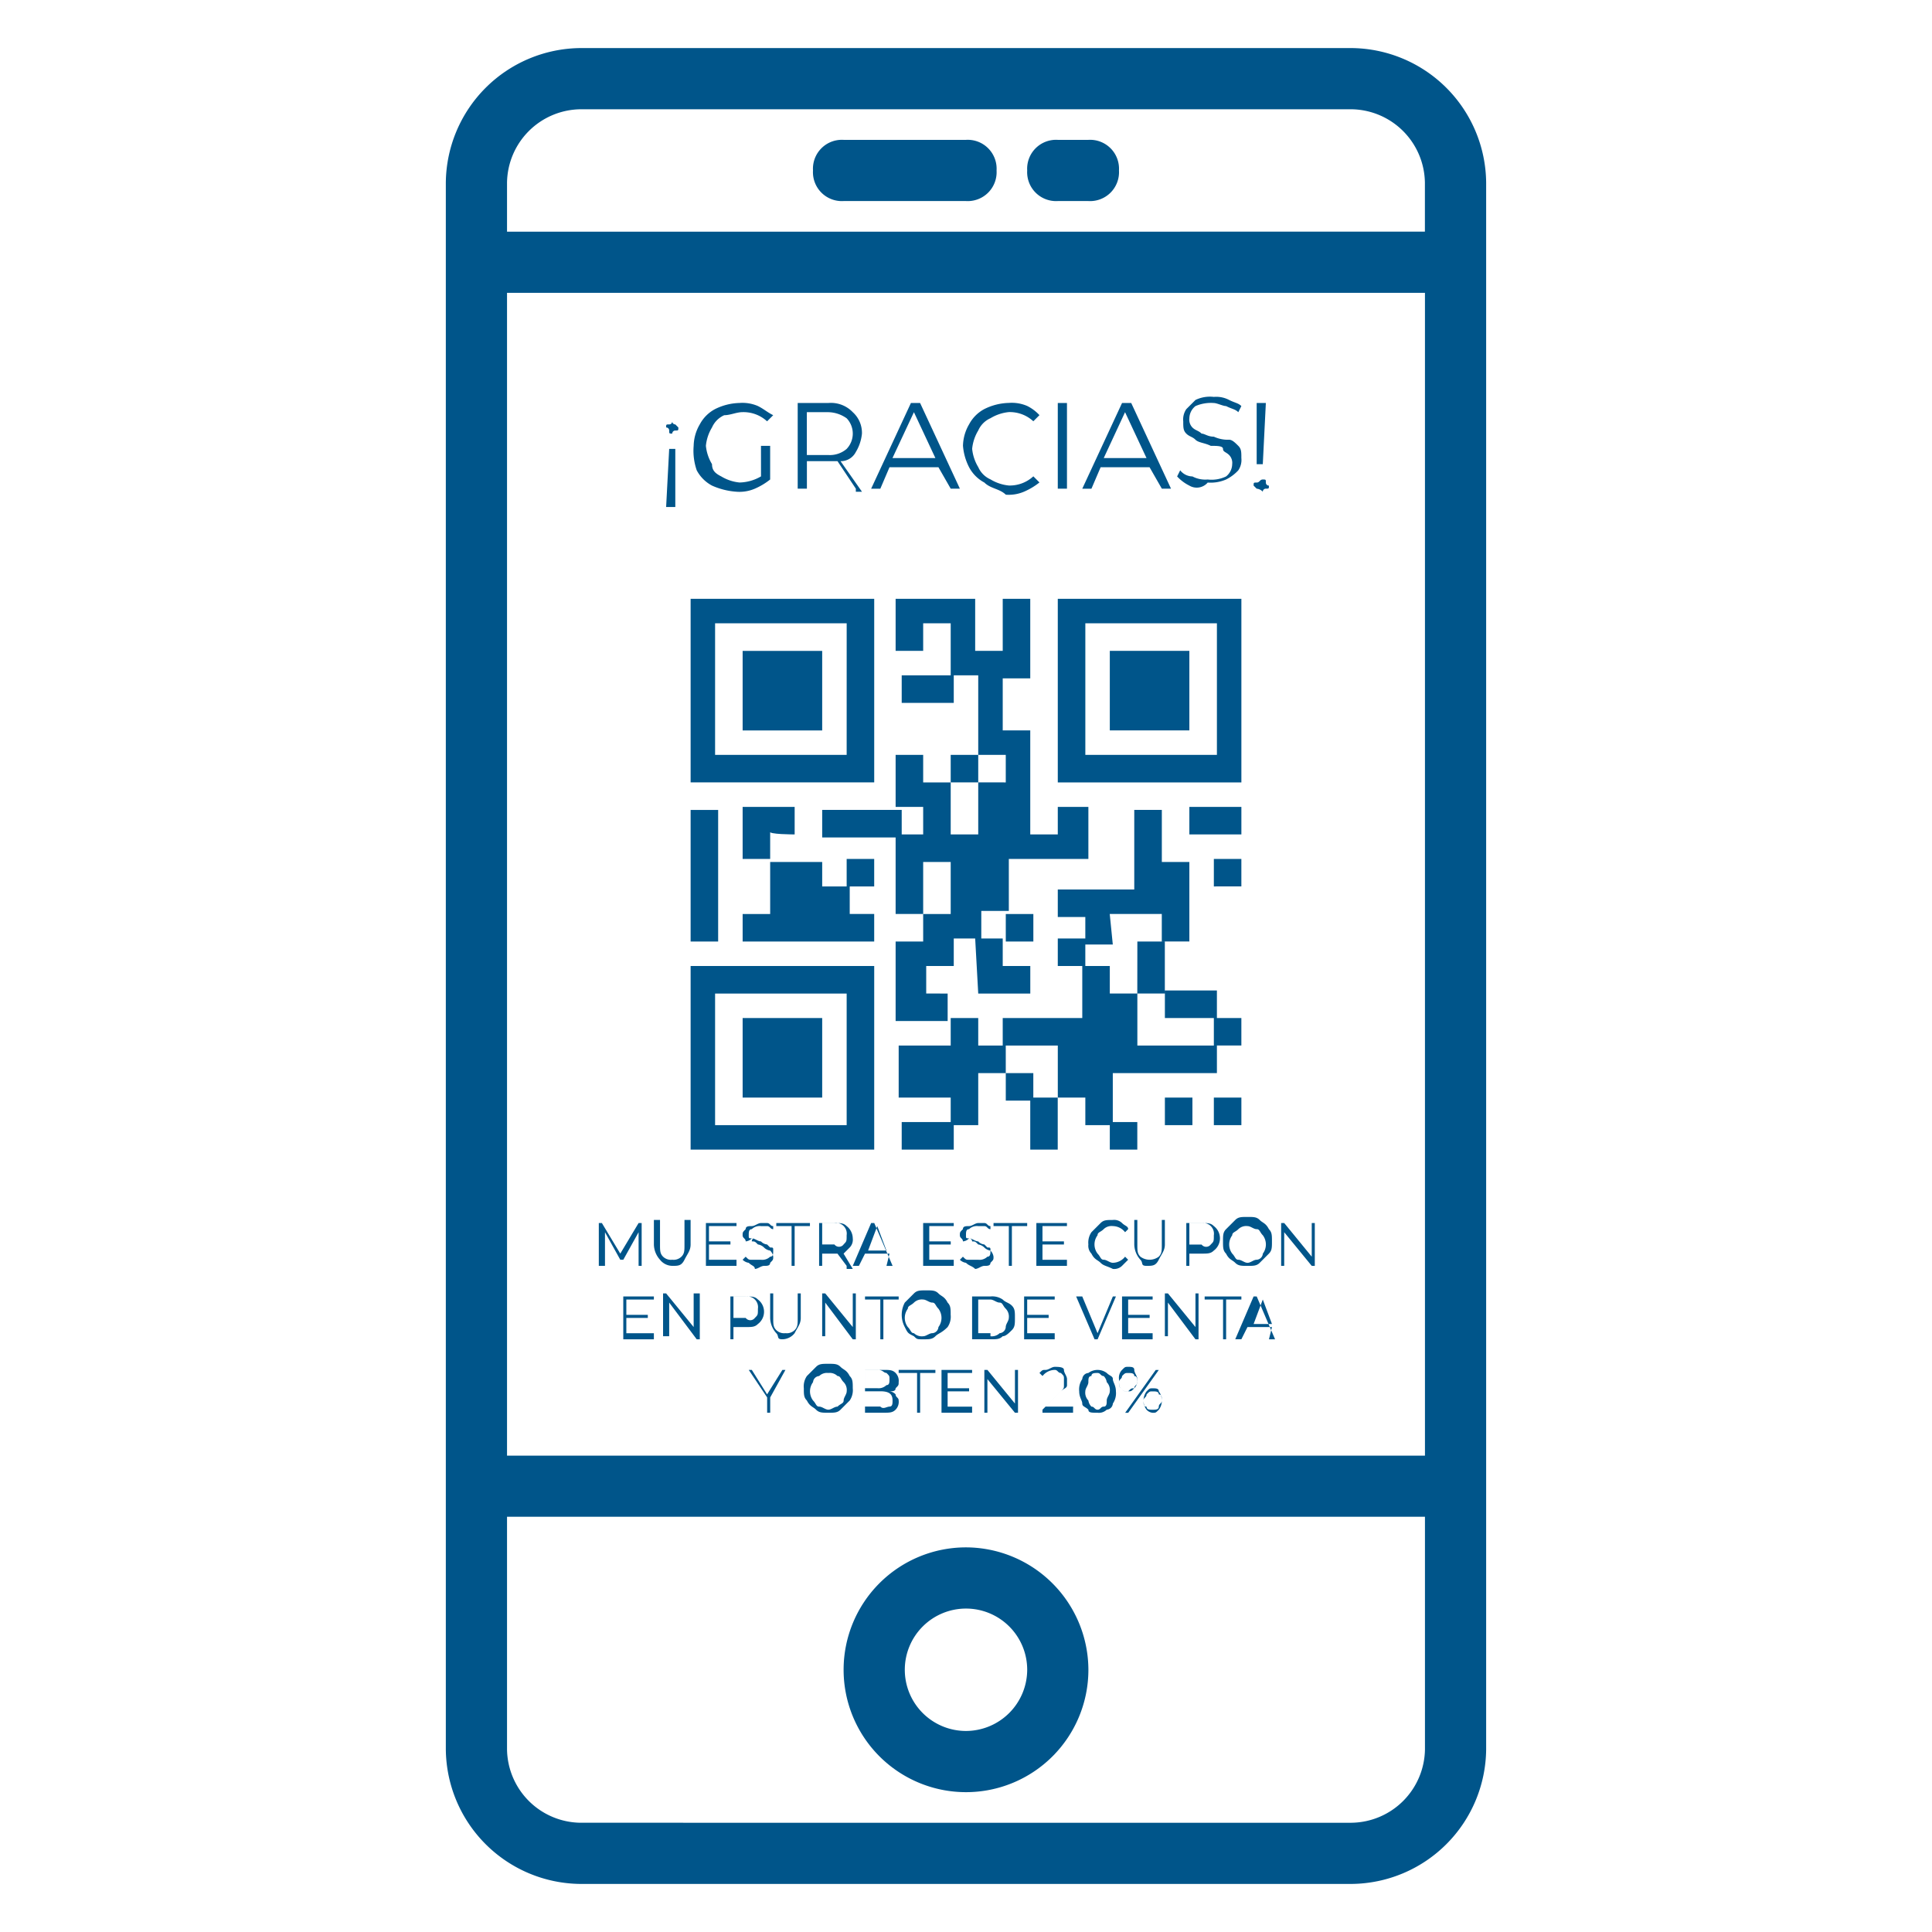 <?xml version="1.0" encoding="UTF-8" standalone="no"?>
<svg
   xmlns:dc="http://purl.org/dc/elements/1.1/"
   xmlns:cc="http://creativecommons.org/ns#"
   xmlns:rdf="http://www.w3.org/1999/02/22-rdf-syntax-ns#"
   xmlns:svg="http://www.w3.org/2000/svg"
   xmlns="http://www.w3.org/2000/svg"
   xmlns:sodipodi="http://sodipodi.sourceforge.net/DTD/sodipodi-0.dtd"
   xmlns:inkscape="http://www.inkscape.org/namespaces/inkscape"
   viewBox="0 0 108 108"
   version="1.1"
   id="svg67"
   sodipodi:docname="q1.svg"
   width="108"
   height="108"
   inkscape:version="0.92.3 (2405546, 2018-03-11)">

  <sodipodi:namedview
     pagecolor="#ffffff"
     bordercolor="#666666"
     borderopacity="1"
     objecttolerance="10"
     gridtolerance="10"
     guidetolerance="10"
     inkscape:pageopacity="0"
     inkscape:pageshadow="2"
     inkscape:window-width="1600"
     inkscape:window-height="878"
     id="namedview69"
     showgrid="false"
     inkscape:zoom="2.1851852"
     inkscape:cx="74.593219"
     inkscape:cy="43.304525"
     inkscape:window-x="-8"
     inkscape:window-y="-8"
     inkscape:window-maximized="1"
     inkscape:current-layer="svg67" />
  <defs
     id="defs6">
    <style
       id="style2">
            .cls-1{fill:#fff;stroke:#707070}.cls-2{clip-path:url(#clip-path)}.cls-3{fill:#00558a}
        </style>
    <clipPath
       id="clip-path">
      <path
         id="Rectangle_708"
         d="M 0,0 H 108 V 108 H 0 Z"
         class="cls-1"
         data-name="Rectangle 708"
         transform="translate(-4581,4248)"
         inkscape:connector-curvature="0"
         style="fill:#ffffff;stroke:#707070" />
    </clipPath>
  </defs>
  <g
     id="codigo_qr"
     class="cls-2"
     data-name="codigo qr"
     transform="translate(4580.922,-4245.313)"
     clip-path="url(#clip-path)">
    <g
       id="codigo-qr"
       transform="translate(-4556,4248)">
      <g
         id="Group_284"
         data-name="Group 284">
        <path
           id="Path_174"
           d="M 50.629,0 H 7.526 A 7.593,7.593 0 0 0 0,7.526 V 95.1 a 7.593,7.593 0 0 0 7.526,7.526 h 43.1 A 7.593,7.593 0 0 0 58.155,95.1 V 7.526 A 7.593,7.593 0 0 0 50.629,0 Z M 3.421,13.684 h 51.313 v 65 H 3.421 Z M 7.526,3.421 h 43.1 a 4.162,4.162 0 0 1 4.105,4.105 v 2.737 H 3.421 V 7.526 A 4.162,4.162 0 0 1 7.526,3.421 Z m 43.1,95.785 H 7.526 A 4.162,4.162 0 0 1 3.421,95.1 v -13 h 51.313 v 13 a 4.162,4.162 0 0 1 -4.105,4.106 z"
           class="cls-3"
           data-name="Path 174"
           inkscape:connector-curvature="0"
           style="fill:#00558a" />
        <path
           id="Path_175"
           d="M 19.842,49 A 6.842,6.842 0 1 0 26.684,55.842 6.862,6.862 0 0 0 19.842,49 Z m 0,10.263 a 3.421,3.421 0 1 1 3.421,-3.421 3.431,3.431 0 0 1 -3.421,3.421 z"
           class="cls-3"
           data-name="Path 175"
           transform="translate(9.236,34.812)"
           inkscape:connector-curvature="0"
           style="fill:#00558a" />
        <path
           id="Path_176"
           d="m 13.71,6.421 h 6.842 A 1.616,1.616 0 0 0 22.262,4.711 1.616,1.616 0 0 0 20.552,3 H 13.71 A 1.616,1.616 0 0 0 12,4.71 1.616,1.616 0 0 0 13.71,6.421 Z"
           class="cls-3"
           data-name="Path 176"
           transform="translate(8.525,2.131)"
           inkscape:connector-curvature="0"
           style="fill:#00558a" />
        <path
           id="Path_177"
           d="m 20.71,6.421 h 1.71 A 1.616,1.616 0 0 0 24.13,4.711 1.616,1.616 0 0 0 22.421,3 H 20.71 A 1.616,1.616 0 0 0 19,4.71 1.616,1.616 0 0 0 20.71,6.421 Z"
           class="cls-3"
           data-name="Path 177"
           transform="translate(13.499,2.131)"
           inkscape:connector-curvature="0"
           style="fill:#00558a" />
        <g
           id="Group_283"
           data-name="Group 283"
           transform="translate(13.684,30.788)">
          <path
             id="Path_178"
             d="m 15.355,34.078 h 1.539 v 1.539 h 1.368 v 1.539 h -7.354 v -1.538 h 1.539 V 32.71 h 2.908 z M 34.512,47.42 h 1.539 V 45.88 H 34.512 Z M 16.723,34.078 h 1.539 V 32.539 H 16.723 Z M 37.42,47.42 h 1.368 v -1.54 h -1.539 v 1.54 z M 19.8,48.788 h 2.91 V 47.249 H 19.8 Z m 13.17,0 v -1.539 h -1.537 v 1.539 z m -5.816,0 h 1.368 V 45.88 h -1.536 v 2.908 z M 15.355,29.8 v 1.539 H 19.8 V 29.8 Z m -1.539,1.37 v -1.539 h -2.908 v 2.908 h 1.539 V 31 c -0.171,0.17 1.369,0.17 1.369,0.17 z m 4.447,-2.908 H 8 V 18 H 18.263 Z M 16.724,19.368 H 9.368 v 7.355 h 7.355 z M 10.908,45.88 h 4.447 v -4.447 h -4.447 z m 14.71,-1.368 v 1.539 h 1.539 v -1.539 z m -10.263,-23.6 h -4.447 v 4.447 h 4.447 V 20.908 Z M 38.788,18 V 28.263 H 28.525 V 18 Z m -1.368,1.368 h -7.355 v 7.355 H 37.42 Z M 8,38.525 H 18.263 V 48.788 H 8 Z m 1.368,8.895 h 7.355 V 40.065 H 9.368 Z m 0,-17.618 H 8 v 7.355 H 9.539 V 29.8 Z m 19.157,7.355 v 1.368 h 1.539 v -1.539 h -1.539 z m -4.447,5.816 v -1.54 h -1.539 v 1.539 h -2.908 v 2.908 h 2.908 v 1.54 h 1.539 v -2.908 h 1.539 V 42.973 Z M 19.8,23.816 h 2.91 v -1.54 H 19.8 Z m 11.631,11.8 h 2.908 v 1.539 H 35.88 V 32.71 H 34.341 V 29.8 H 32.8 v 4.447 h -4.275 v 1.539 h 1.539 v 1.539 H 31.6 l -0.171,-1.71 z m 1.539,4.447 h -1.537 v -1.538 h -1.539 v 2.908 h -4.447 v 1.539 h 3.079 v 2.908 h 1.539 v 1.54 H 31.6 v -2.908 h 5.82 v -1.539 h -4.447 v -2.908 z m 0,0 h 1.539 v -2.906 h -1.536 z m -11.8,0 v -1.538 h 1.54 v -1.539 h 1.539 v -1.539 h 1.539 v -2.908 h 4.447 v -2.908 h -1.71 v 1.539 h -1.539 v -5.815 h -1.539 v -2.908 h 1.539 V 18 h -1.539 v 2.908 h -1.54 V 18 H 19.46 v 2.908 H 21 v -1.54 h 1.539 v 2.908 h 1.539 v 4.447 h 1.539 v 1.539 H 24.078 V 31.17 H 22.539 V 28.263 H 21 v -1.54 h -1.54 v 2.908 H 21 v 1.539 h -1.54 v 4.447 H 21 V 32.71 h 1.539 v 2.908 H 21 v 1.539 H 19.46 V 41.6 h 2.908 v -1.535 z m 16.25,1.37 v -1.539 h -2.908 v 1.539 z M 35.88,20.908 h -4.447 v 4.447 h 4.447 z m -11.8,19.157 h 2.908 v -1.54 h -1.541 v -1.539 h -1.54 l 0.171,3.079 z m 3.079,-2.908 v -1.539 h -1.541 v 1.539 z M 35.88,31.17 h 2.908 V 29.631 H 35.88 Z m 1.539,11.8 h 1.368 v -1.537 h -1.538 v 1.539 z m 0,-8.894 h 1.368 v -1.537 h -1.538 v 1.539 z M 24.078,26.723 h -1.539 v 1.539 h 1.539 z"
             class="cls-3"
             data-name="Path 178"
             transform="translate(-8,-18)"
             inkscape:connector-curvature="0"
             style="fill:#00558a" />
        </g>
      </g>
      <g
         id="Group_285"
         data-name="Group 285"
         transform="translate(12.315,19.499)">
        <path
           id="Path_179"
           d="m 7.713,12.371 0.171,0.171 c 0,0.171 0,0.171 -0.171,0.171 a 0.168,0.168 0 0 0 -0.171,0.171 c -0.171,0 -0.171,0 -0.171,-0.171 A 0.168,0.168 0 0 0 7.2,12.542 c 0,-0.171 0,-0.171 0.171,-0.171 A 0.168,0.168 0 0 0 7.542,12.2 0.168,0.168 0 0 0 7.713,12.371 Z m 0,4.618 H 7.2 l 0.171,-3.25 h 0.342 z"
           class="cls-3"
           data-name="Path 179"
           transform="translate(-7.2,-10.832)"
           inkscape:connector-curvature="0"
           style="fill:#00558a" />
        <path
           id="Path_180"
           d="m 11.863,13.995 h 0.513 v 1.881 A 3.739,3.739 0 0 1 11.521,16.389 2.169,2.169 0 0 1 10.495,16.56 4.026,4.026 0 0 1 9.127,16.218 2.061,2.061 0 0 1 8.272,15.363 3.334,3.334 0 0 1 8.1,13.995 a 2.472,2.472 0 0 1 0.342,-1.2 2.061,2.061 0 0 1 0.855,-0.855 3.222,3.222 0 0 1 1.368,-0.342 2.169,2.169 0 0 1 1.026,0.171 c 0.342,0.171 0.513,0.342 0.855,0.513 l -0.342,0.342 a 1.942,1.942 0 0 0 -1.368,-0.513 c -0.342,0 -0.684,0.171 -1.026,0.171 a 1.335,1.335 0 0 0 -0.684,0.684 2.431,2.431 0 0 0 -0.342,1.026 2.431,2.431 0 0 0 0.342,1.026 c 0,0.342 0.171,0.513 0.513,0.684 a 2.431,2.431 0 0 0 1.026,0.342 2.472,2.472 0 0 0 1.2,-0.342 z"
           class="cls-3"
           data-name="Path 180"
           transform="translate(-6.561,-11.258)"
           inkscape:connector-curvature="0"
           style="fill:#00558a" />
        <path
           id="Path_181"
           d="M 14.75,16.389 13.724,14.85 h -1.71 v 1.539 H 11.5 V 11.6 h 1.71 a 1.684,1.684 0 0 1 1.368,0.513 1.553,1.553 0 0 1 0.513,1.2 2.431,2.431 0 0 1 -0.342,1.026 0.941,0.941 0 0 1 -0.855,0.513 l 1.2,1.71 H 14.75 Z m -0.513,-2.224 a 1.24,1.24 0 0 0 0,-1.71 1.834,1.834 0 0 0 -1.026,-0.342 h -1.2 v 2.395 h 1.2 a 1.446,1.446 0 0 0 1.026,-0.342 z"
           class="cls-3"
           data-name="Path 181"
           transform="translate(-4.145,-11.258)"
           inkscape:connector-curvature="0"
           style="fill:#00558a" />
        <path
           id="Path_182"
           d="m 17.663,15.192 h -2.737 l -0.513,1.2 H 13.9 L 16.124,11.6 h 0.513 l 2.224,4.789 h -0.513 z m -0.171,-0.513 -1.2,-2.566 -1.2,2.566 z"
           class="cls-3"
           data-name="Path 182"
           transform="translate(-2.44,-11.258)"
           inkscape:connector-curvature="0"
           style="fill:#00558a" />
        <path
           id="Path_183"
           d="m 18.1,16.047 a 2.061,2.061 0 0 1 -0.855,-0.855 3.171,3.171 0 0 1 -0.342,-1.2 2.472,2.472 0 0 1 0.342,-1.2 2.061,2.061 0 0 1 0.855,-0.855 3.222,3.222 0 0 1 1.368,-0.342 2.169,2.169 0 0 1 1.026,0.171 2.361,2.361 0 0 1 0.684,0.513 l -0.342,0.342 a 1.942,1.942 0 0 0 -1.368,-0.513 2.431,2.431 0 0 0 -1.026,0.342 1.335,1.335 0 0 0 -0.684,0.684 2.431,2.431 0 0 0 -0.342,1.026 2.431,2.431 0 0 0 0.342,1.026 1.335,1.335 0 0 0 0.684,0.684 2.431,2.431 0 0 0 1.026,0.342 1.942,1.942 0 0 0 1.368,-0.513 l 0.342,0.342 a 3.739,3.739 0 0 1 -0.855,0.513 2.169,2.169 0 0 1 -1.026,0.171 C 18.953,16.389 18.439,16.389 18.1,16.047 Z"
           class="cls-3"
           data-name="Path 183"
           transform="translate(-0.309,-11.258)"
           inkscape:connector-curvature="0"
           style="fill:#00558a" />
        <path
           id="Path_184"
           d="m 20,11.6 h 0.513 v 4.789 H 20 Z"
           class="cls-3"
           data-name="Path 184"
           transform="translate(1.894,-11.258)"
           inkscape:connector-curvature="0"
           style="fill:#00558a" />
        <path
           id="Path_185"
           d="m 24.563,15.192 h -2.737 l -0.513,1.2 H 20.8 L 23.024,11.6 h 0.513 l 2.224,4.789 H 25.248 Z M 24.392,14.679 23.192,12.113 22,14.679 Z"
           class="cls-3"
           data-name="Path 185"
           transform="translate(2.462,-11.258)"
           inkscape:connector-curvature="0"
           style="fill:#00558a" />
        <path
           id="Path_186"
           d="M 24.584,16.36 A 2.361,2.361 0 0 1 23.9,15.847 l 0.171,-0.342 a 0.889,0.889 0 0 0 0.684,0.342 1.542,1.542 0 0 0 0.855,0.171 1.852,1.852 0 0 0 1.026,-0.171 0.889,0.889 0 0 0 0.342,-0.684 0.628,0.628 0 0 0 -0.171,-0.513 c -0.171,-0.171 -0.342,-0.171 -0.342,-0.342 0,-0.171 -0.342,-0.171 -0.684,-0.171 -0.342,-0.171 -0.684,-0.171 -0.855,-0.342 -0.171,-0.171 -0.342,-0.171 -0.513,-0.342 -0.171,-0.171 -0.171,-0.342 -0.171,-0.684 a 1.028,1.028 0 0 1 0.171,-0.684 l 0.513,-0.513 a 1.852,1.852 0 0 1 1.026,-0.171 1.542,1.542 0 0 1 0.855,0.171 c 0.342,0.171 0.513,0.171 0.684,0.342 l -0.171,0.342 c -0.171,-0.171 -0.342,-0.171 -0.684,-0.342 -0.171,0 -0.513,-0.171 -0.684,-0.171 a 2.169,2.169 0 0 0 -1.026,0.171 0.889,0.889 0 0 0 -0.342,0.684 0.628,0.628 0 0 0 0.171,0.513 c 0.171,0.171 0.342,0.171 0.513,0.342 0.171,0 0.342,0.171 0.684,0.171 a 1.86,1.86 0 0 0 0.855,0.171 c 0.171,0 0.342,0.171 0.513,0.342 0.171,0.171 0.171,0.342 0.171,0.684 a 1.028,1.028 0 0 1 -0.171,0.684 2.361,2.361 0 0 1 -0.684,0.513 2.169,2.169 0 0 1 -1.026,0.171 0.806,0.806 0 0 1 -1.026,0.171 z"
           class="cls-3"
           data-name="Path 186"
           transform="translate(4.665,-11.4)"
           inkscape:connector-curvature="0"
           style="fill:#00558a" />
        <path
           id="Path_187"
           d="M 26.571,16.389 26.4,16.218 c 0,-0.171 0,-0.171 0.171,-0.171 0.171,0 0.171,-0.171 0.342,-0.171 0.171,0 0.171,0 0.171,0.171 a 0.168,0.168 0 0 0 0.171,0.171 c 0,0.171 0,0.171 -0.171,0.171 a 0.168,0.168 0 0 0 -0.171,0.171 0.53,0.53 0 0 0 -0.342,-0.171 z m 0,-4.789 h 0.513 l -0.171,3.421 h -0.342 z"
           class="cls-3"
           data-name="Path 187"
           transform="translate(6.441,-11.258)"
           inkscape:connector-curvature="0"
           style="fill:#00558a" />
      </g>
      <g
         id="Group_286"
         data-name="Group 286"
         transform="translate(8.552,65.339)">
        <path
           id="Path_188"
           d="m 7.395,38.4 v 2.395 H 7.224 V 38.913 L 6.369,40.452 H 6.2 L 5.345,38.913 v 1.881 H 5 V 38.4 H 5.171 L 6.2,40.11 7.224,38.4 Z"
           class="cls-3"
           data-name="Path 188"
           transform="translate(-5,-38.058)"
           inkscape:connector-curvature="0"
           style="fill:#00558a" />
        <path
           id="Path_189"
           d="M 7.142,40.524 A 1.307,1.307 0 0 1 6.8,39.669 V 38.3 h 0.342 v 1.368 c 0,0.342 0,0.513 0.171,0.684 a 0.628,0.628 0 0 0 0.513,0.171 0.628,0.628 0 0 0 0.513,-0.171 C 8.51,40.181 8.51,40.01 8.51,39.668 V 38.3 h 0.342 v 1.368 c 0,0.342 -0.171,0.513 -0.342,0.855 -0.171,0.342 -0.342,0.342 -0.684,0.342 A 0.889,0.889 0 0 1 7.142,40.524 Z"
           class="cls-3"
           data-name="Path 189"
           transform="translate(-3.721,-38.129)"
           inkscape:connector-curvature="0"
           style="fill:#00558a" />
        <path
           id="Path_190"
           d="m 10.21,40.624 v 0.171 H 8.5 V 38.4 h 1.71 v 0.171 H 8.671 v 0.855 h 1.2 V 39.6 h -1.2 v 0.855 h 1.539 z"
           class="cls-3"
           data-name="Path 190"
           transform="translate(-2.513,-38.058)"
           inkscape:connector-curvature="0"
           style="fill:#00558a" />
        <path
           id="Path_191"
           d="M 10.042,40.624 A 0.6,0.6 0 0 1 9.7,40.453 l 0.171,-0.171 c 0.171,0.171 0.171,0.171 0.342,0.171 h 0.513 a 0.628,0.628 0 0 0 0.513,-0.171 c 0.171,0 0.171,-0.171 0.171,-0.342 0,-0.171 0,-0.171 -0.171,-0.171 l -0.171,-0.171 a 0.53,0.53 0 0 1 -0.342,-0.171 c -0.171,0 -0.342,-0.171 -0.513,-0.171 a 0.53,0.53 0 0 1 -0.342,0.171 c 0,-0.171 -0.171,-0.171 -0.171,-0.342 0,-0.171 0,-0.171 0.171,-0.342 0,-0.171 0.171,-0.171 0.342,-0.171 0.171,0 0.342,-0.171 0.513,-0.171 h 0.342 c 0.171,0 0.171,0.171 0.342,0.171 v 0.171 c -0.171,0 -0.171,-0.171 -0.342,-0.171 h -0.342 a 0.628,0.628 0 0 0 -0.513,0.171 c -0.171,0 -0.171,0.171 -0.171,0.342 0,0.171 0,0.171 0.171,0.171 0.171,0 0,0 0,0.171 0.171,0 0.171,0 0.342,0.171 a 0.6,0.6 0 0 1 0.342,0.171 0.6,0.6 0 0 0 0.342,0.171 0.6,0.6 0 0 1 0.171,0.342 c 0,0.171 0,0.171 -0.171,0.342 0,0.171 -0.171,0.171 -0.342,0.171 -0.171,0 -0.342,0.171 -0.513,0.171 0,-0.171 -0.171,-0.171 -0.342,-0.342 z"
           class="cls-3"
           data-name="Path 191"
           transform="translate(-1.661,-38.058)"
           inkscape:connector-curvature="0"
           style="fill:#00558a" />
        <path
           id="Path_192"
           d="M 11.655,38.571 H 10.8 V 38.4 h 1.881 v 0.171 h -0.855 v 2.224 h -0.171 z"
           class="cls-3"
           data-name="Path 192"
           transform="translate(-0.879,-38.058)"
           inkscape:connector-curvature="0"
           style="fill:#00558a" />
        <path
           id="Path_193"
           d="m 13.739,40.795 -0.513,-0.684 h -0.855 v 0.684 H 12.2 V 38.4 h 0.855 c 0.342,0 0.513,0 0.684,0.171 a 0.889,0.889 0 0 1 0.342,0.684 0.628,0.628 0 0 1 -0.171,0.513 l -0.342,0.342 0.513,0.855 h -0.342 z m -0.171,-1.2 c 0.171,-0.171 0.171,-0.171 0.171,-0.513 a 0.6,0.6 0 0 0 -0.684,-0.684 h -0.684 v 1.2 h 0.684 a 0.321,0.321 0 0 0 0.513,0.002 z"
           class="cls-3"
           data-name="Path 193"
           transform="translate(0.115,-38.058)"
           inkscape:connector-curvature="0"
           style="fill:#00558a" />
        <path
           id="Path_194"
           d="m 15.353,40.11 h -1.369 l -0.342,0.684 H 13.3 L 14.326,38.4 H 14.5 l 1.026,2.395 h -0.342 z m -0.171,-0.171 -0.513,-1.368 -0.513,1.368 z"
           class="cls-3"
           data-name="Path 194"
           transform="translate(0.897,-38.058)"
           inkscape:connector-curvature="0"
           style="fill:#00558a" />
        <path
           id="Path_195"
           d="m 17.31,40.624 v 0.171 H 15.6 V 38.4 h 1.71 v 0.171 h -1.368 v 0.855 h 1.2 V 39.6 h -1.2 v 0.855 h 1.368 z"
           class="cls-3"
           data-name="Path 195"
           transform="translate(2.531,-38.058)"
           inkscape:connector-curvature="0"
           style="fill:#00558a" />
        <path
           id="Path_196"
           d="M 17.142,40.624 A 0.6,0.6 0 0 1 16.8,40.453 l 0.171,-0.171 c 0.171,0.171 0.171,0.171 0.342,0.171 h 0.513 a 0.628,0.628 0 0 0 0.513,-0.171 c 0.171,0 0.171,-0.171 0.171,-0.342 0,-0.171 0,-0.171 -0.171,-0.171 l -0.171,-0.171 a 0.53,0.53 0 0 1 -0.342,-0.171 c -0.171,0 -0.342,-0.171 -0.513,-0.171 a 0.53,0.53 0 0 1 -0.342,0.171 c 0,-0.171 -0.171,-0.171 -0.171,-0.342 0,-0.171 0,-0.171 0.171,-0.342 0,-0.171 0.171,-0.171 0.342,-0.171 0.171,0 0.342,-0.171 0.513,-0.171 h 0.342 c 0.171,0 0.171,0.171 0.342,0.171 v 0.171 c -0.171,0 -0.171,-0.171 -0.342,-0.171 h -0.342 a 0.628,0.628 0 0 0 -0.513,0.171 c -0.171,0 -0.171,0.171 -0.171,0.342 0,0.171 0,0.171 0.171,0.171 a 0.168,0.168 0 0 1 0.171,0.171 c 0.171,0 0.171,0 0.342,0.171 a 0.6,0.6 0 0 1 0.342,0.171 0.6,0.6 0 0 0 0.342,0.171 0.6,0.6 0 0 1 0.171,0.342 c 0,0.171 0,0.171 -0.171,0.342 0,0.171 -0.171,0.171 -0.342,0.171 -0.171,0 -0.342,0.171 -0.513,0.171 -0.171,-0.171 -0.342,-0.171 -0.513,-0.342 z"
           class="cls-3"
           data-name="Path 196"
           transform="translate(3.383,-38.058)"
           inkscape:connector-curvature="0"
           style="fill:#00558a" />
        <path
           id="Path_197"
           d="M 18.755,38.571 H 17.9 V 38.4 h 1.881 v 0.171 h -0.855 v 2.224 h -0.171 z"
           class="cls-3"
           data-name="Path 197"
           transform="translate(4.165,-38.058)"
           inkscape:connector-curvature="0"
           style="fill:#00558a" />
        <path
           id="Path_198"
           d="m 21.01,40.624 v 0.171 H 19.3 V 38.4 h 1.71 v 0.171 h -1.368 v 0.855 h 1.2 V 39.6 h -1.2 v 0.855 h 1.368 z"
           class="cls-3"
           data-name="Path 198"
           transform="translate(5.159,-38.058)"
           inkscape:connector-curvature="0"
           style="fill:#00558a" />
        <path
           id="Path_199"
           d="M 21.684,40.695 C 21.513,40.524 21.342,40.524 21.171,40.182 A 0.628,0.628 0 0 1 21,39.668 1.028,1.028 0 0 1 21.171,38.984 l 0.513,-0.513 C 21.855,38.3 22.026,38.3 22.368,38.3 a 0.628,0.628 0 0 1 0.513,0.171 c 0.171,0.171 0.342,0.171 0.342,0.342 l -0.171,0.171 a 0.889,0.889 0 0 0 -0.684,-0.342 0.628,0.628 0 0 0 -0.513,0.171 c -0.171,0.171 -0.342,0.171 -0.342,0.342 a 0.855,0.855 0 0 0 0,1.026 c 0.171,0.171 0.171,0.342 0.342,0.342 0.171,0 0.342,0.171 0.513,0.171 a 0.889,0.889 0 0 0 0.684,-0.342 l 0.171,0.171 -0.342,0.342 a 0.628,0.628 0 0 1 -0.513,0.171 c -0.342,-0.17 -0.513,-0.17 -0.684,-0.341 z"
           class="cls-3"
           data-name="Path 199"
           transform="translate(6.367,-38.129)"
           inkscape:connector-curvature="0"
           style="fill:#00558a" />
        <path
           id="Path_200"
           d="M 22.842,40.524 A 1.307,1.307 0 0 1 22.5,39.669 V 38.3 h 0.171 v 1.368 c 0,0.342 0,0.513 0.171,0.684 a 0.855,0.855 0 0 0 1.026,0 c 0.171,-0.171 0.171,-0.342 0.171,-0.684 V 38.3 h 0.171 v 1.368 c 0,0.342 -0.171,0.513 -0.342,0.855 -0.171,0.342 -0.342,0.342 -0.684,0.342 -0.342,0 -0.171,-0.17 -0.342,-0.341 z"
           class="cls-3"
           data-name="Path 200"
           transform="translate(7.433,-38.129)"
           inkscape:connector-curvature="0"
           style="fill:#00558a" />
        <path
           id="Path_201"
           d="m 25.739,38.571 a 0.855,0.855 0 0 1 0,1.368 c -0.171,0.171 -0.342,0.171 -0.684,0.171 h -0.684 v 0.684 H 24.2 V 38.4 h 0.855 c 0.345,0 0.513,0 0.684,0.171 z M 25.568,39.6 c 0.171,-0.171 0.171,-0.171 0.171,-0.513 a 0.6,0.6 0 0 0 -0.684,-0.684 h -0.684 v 1.2 h 0.684 A 0.321,0.321 0 0 0 25.568,39.6 Z"
           class="cls-3"
           data-name="Path 201"
           transform="translate(8.641,-38.058)"
           inkscape:connector-curvature="0"
           style="fill:#00558a" />
        <path
           id="Path_202"
           d="M 26.084,40.766 C 25.913,40.595 25.742,40.595 25.571,40.253 25.4,40.082 25.4,39.911 25.4,39.569 c 0,-0.342 0,-0.513 0.171,-0.684 l 0.513,-0.513 c 0.171,-0.171 0.342,-0.171 0.684,-0.171 0.342,0 0.513,0 0.684,0.171 0.171,0.171 0.342,0.171 0.513,0.513 0.171,0.171 0.171,0.342 0.171,0.684 0,0.342 0,0.513 -0.171,0.684 l -0.513,0.513 c -0.171,0.171 -0.342,0.171 -0.684,0.171 -0.342,0 -0.513,0 -0.684,-0.171 z m 1.2,-0.171 a 0.368,0.368 0 0 0 0.342,-0.342 0.855,0.855 0 0 0 0,-1.026 c -0.171,-0.171 -0.171,-0.342 -0.342,-0.342 -0.171,0 -0.342,-0.171 -0.513,-0.171 a 0.628,0.628 0 0 0 -0.513,0.171 c -0.171,0.171 -0.342,0.171 -0.342,0.342 a 0.855,0.855 0 0 0 0,1.026 c 0.171,0.171 0.171,0.342 0.342,0.342 0.171,0 0.342,0.171 0.513,0.171 0.171,0 0.339,-0.171 0.51,-0.171 z"
           class="cls-3"
           data-name="Path 202"
           transform="translate(9.493,-38.2)"
           inkscape:connector-curvature="0"
           style="fill:#00558a" />
        <path
           id="Path_203"
           d="m 29.181,38.4 v 2.395 H 29.01 l -1.539,-1.881 v 1.881 H 27.3 V 38.4 h 0.171 l 1.539,1.881 V 38.4 Z"
           class="cls-3"
           data-name="Path 203"
           transform="translate(10.843,-38.058)"
           inkscape:connector-curvature="0"
           style="fill:#00558a" />
        <path
           id="Path_204"
           d="m 7.51,43.024 v 0.171 H 5.8 V 40.8 h 1.71 v 0.171 H 5.971 v 0.855 h 1.2 V 42 h -1.2 v 0.855 H 7.51 Z"
           class="cls-3"
           data-name="Path 204"
           transform="translate(-4.432,-36.353)"
           inkscape:connector-curvature="0"
           style="fill:#00558a" />
        <path
           id="Path_205"
           d="m 9.153,40.871 v 2.395 H 8.981 L 7.442,41.213 v 1.881 H 7.1 V 40.7 H 7.271 L 8.81,42.581 V 40.7 h 0.342 z"
           class="cls-3"
           data-name="Path 205"
           transform="translate(-3.508,-36.424)"
           inkscape:connector-curvature="0"
           style="fill:#00558a" />
        <path
           id="Path_206"
           d="m 10.839,40.971 a 0.855,0.855 0 0 1 0,1.368 C 10.668,42.51 10.497,42.51 10.155,42.51 H 9.471 v 0.684 H 9.3 V 40.8 h 0.855 c 0.345,0 0.513,0 0.684,0.171 z M 10.668,42 c 0.171,-0.171 0.171,-0.171 0.171,-0.513 A 0.6,0.6 0 0 0 10.155,40.803 H 9.471 V 42 h 0.684 a 0.321,0.321 0 0 0 0.513,0 z"
           class="cls-3"
           data-name="Path 206"
           transform="translate(-1.945,-36.353)"
           inkscape:connector-curvature="0"
           style="fill:#00558a" />
        <path
           id="Path_207"
           d="M 10.942,42.924 A 1.306,1.306 0 0 1 10.6,42.069 V 40.7 h 0.171 v 1.368 c 0,0.342 0,0.513 0.171,0.684 a 0.628,0.628 0 0 0 0.513,0.171 0.628,0.628 0 0 0 0.513,-0.171 c 0.171,-0.171 0.171,-0.342 0.171,-0.684 V 40.7 h 0.171 v 1.368 c 0,0.342 -0.171,0.513 -0.342,0.855 a 0.889,0.889 0 0 1 -0.684,0.342 c -0.342,10e-4 -0.171,-0.17 -0.342,-0.341 z"
           class="cls-3"
           data-name="Path 207"
           transform="translate(-1.021,-36.424)"
           inkscape:connector-curvature="0"
           style="fill:#00558a" />
        <path
           id="Path_208"
           d="m 14.181,40.871 v 2.395 H 14.01 l -1.539,-2.053 v 1.881 H 12.3 V 40.7 h 0.171 l 1.539,1.881 V 40.7 h 0.171 z"
           class="cls-3"
           data-name="Path 208"
           transform="translate(0.186,-36.424)"
           inkscape:connector-curvature="0"
           style="fill:#00558a" />
        <path
           id="Path_209"
           d="M 14.555,40.971 H 13.7 V 40.8 h 1.881 v 0.171 h -0.855 v 2.224 h -0.171 z"
           class="cls-3"
           data-name="Path 209"
           transform="translate(1.181,-36.353)"
           inkscape:connector-curvature="0"
           style="fill:#00558a" />
        <path
           id="Path_210"
           d="m 15.584,43.166 c -0.342,-0.171 -0.342,-0.171 -0.513,-0.513 a 1.454,1.454 0 0 1 0,-1.368 l 0.513,-0.513 c 0.171,-0.171 0.342,-0.171 0.684,-0.171 0.342,0 0.513,0 0.684,0.171 0.171,0.171 0.342,0.171 0.513,0.513 0.171,0.171 0.171,0.342 0.171,0.684 a 1.028,1.028 0 0 1 -0.171,0.684 c -0.342,0.342 -0.513,0.342 -0.684,0.513 -0.171,0.171 -0.342,0.171 -0.684,0.171 -0.342,0 -0.342,0 -0.513,-0.171 z m 1.026,-0.171 a 0.368,0.368 0 0 0 0.342,-0.342 0.855,0.855 0 0 0 0,-1.026 c -0.171,-0.171 -0.171,-0.342 -0.342,-0.342 -0.171,0 -0.342,-0.171 -0.513,-0.171 a 0.628,0.628 0 0 0 -0.513,0.171 c -0.171,0.171 -0.342,0.171 -0.342,0.342 a 0.855,0.855 0 0 0 0,1.026 c 0.171,0.171 0.171,0.342 0.342,0.342 a 0.628,0.628 0 0 0 0.513,0.171 c 0.171,0 0.342,-0.171 0.513,-0.171 z"
           class="cls-3"
           data-name="Path 210"
           transform="translate(2.033,-36.495)"
           inkscape:connector-curvature="0"
           style="fill:#00558a" />
        <path
           id="Path_211"
           d="m 17.2,40.8 h 1.026 a 1.028,1.028 0 0 1 0.684,0.171 c 0.171,0.171 0.342,0.171 0.513,0.342 0.171,0.171 0.171,0.342 0.171,0.684 0,0.342 0,0.513 -0.171,0.684 -0.171,0.171 -0.342,0.342 -0.513,0.342 -0.171,0.171 -0.342,0.171 -0.684,0.171 H 17.2 Z m 1.026,2.224 a 0.628,0.628 0 0 0 0.513,-0.171 0.368,0.368 0 0 0 0.342,-0.342 c 0,-0.171 0.171,-0.342 0.171,-0.513 a 0.628,0.628 0 0 0 -0.171,-0.513 c -0.171,-0.171 -0.171,-0.342 -0.342,-0.342 -0.171,0 -0.342,-0.171 -0.513,-0.171 h -0.684 v 1.881 h 0.684 z"
           class="cls-3"
           data-name="Path 211"
           transform="translate(3.667,-36.353)"
           inkscape:connector-curvature="0"
           style="fill:#00558a" />
        <path
           id="Path_212"
           d="m 20.61,43.024 v 0.171 H 18.9 V 40.8 h 1.71 v 0.171 h -1.539 v 0.855 h 1.2 V 42 h -1.2 v 0.855 h 1.539 z"
           class="cls-3"
           data-name="Path 212"
           transform="translate(4.875,-36.353)"
           inkscape:connector-curvature="0"
           style="fill:#00558a" />
        <path
           id="Path_213"
           d="M 22.824,40.8 21.8,43.195 H 21.629 L 20.6,40.8 h 0.342 l 0.855,2.053 0.855,-2.053 z"
           class="cls-3"
           data-name="Path 213"
           transform="translate(6.083,-36.353)"
           inkscape:connector-curvature="0"
           style="fill:#00558a" />
        <path
           id="Path_214"
           d="m 23.81,43.024 v 0.171 H 22.1 V 40.8 h 1.71 v 0.171 h -1.368 v 0.855 h 1.2 V 42 h -1.2 v 0.855 h 1.368 z"
           class="cls-3"
           data-name="Path 214"
           transform="translate(7.149,-36.353)"
           inkscape:connector-curvature="0"
           style="fill:#00558a" />
        <path
           id="Path_215"
           d="m 25.382,40.871 v 2.395 H 25.21 l -1.539,-2.053 v 1.881 H 23.5 V 40.7 h 0.171 l 1.539,1.881 V 40.7 h 0.171 z"
           class="cls-3"
           data-name="Path 215"
           transform="translate(8.143,-36.424)"
           inkscape:connector-curvature="0"
           style="fill:#00558a" />
        <path
           id="Path_216"
           d="M 25.655,40.971 H 24.8 V 40.8 h 2.053 v 0.171 H 26 v 2.224 h -0.171 v -2.224 z"
           class="cls-3"
           data-name="Path 216"
           transform="translate(9.067,-36.353)"
           inkscape:connector-curvature="0"
           style="fill:#00558a" />
        <path
           id="Path_217"
           d="m 27.853,42.51 h -1.369 l -0.342,0.684 H 25.8 L 26.826,40.8 H 27 l 1.026,2.395 h -0.342 z m 0,-0.171 -0.513,-1.368 -0.513,1.368 z"
           class="cls-3"
           data-name="Path 217"
           transform="translate(9.777,-36.353)"
           inkscape:connector-curvature="0"
           style="fill:#00558a" />
        <path
           id="Path_218"
           d="m 11.1,44.739 v 0.855 H 10.929 V 44.739 L 9.9,43.2 h 0.171 l 0.855,1.368 0.855,-1.368 h 0.171 z"
           class="cls-3"
           data-name="Path 218"
           transform="translate(-1.519,-34.648)"
           inkscape:connector-curvature="0"
           style="fill:#00558a" />
        <path
           id="Path_219"
           d="M 12.384,45.566 C 12.213,45.395 12.042,45.395 11.871,45.053 11.7,44.882 11.7,44.711 11.7,44.369 a 1.028,1.028 0 0 1 0.171,-0.684 l 0.513,-0.513 c 0.171,-0.171 0.342,-0.171 0.684,-0.171 0.342,0 0.513,0 0.684,0.171 0.171,0.171 0.342,0.171 0.513,0.513 0.171,0.171 0.171,0.342 0.171,0.684 a 1.028,1.028 0 0 1 -0.171,0.684 l -0.513,0.513 c -0.171,0.171 -0.342,0.171 -0.684,0.171 -0.342,0 -0.513,0 -0.684,-0.171 z m 1.2,-0.171 c 0.171,-0.171 0.342,-0.171 0.342,-0.342 0,-0.171 0.171,-0.342 0.171,-0.513 a 0.628,0.628 0 0 0 -0.171,-0.513 c -0.171,-0.171 -0.171,-0.342 -0.342,-0.342 a 0.628,0.628 0 0 0 -0.513,-0.171 0.628,0.628 0 0 0 -0.513,0.171 0.368,0.368 0 0 0 -0.342,0.342 0.855,0.855 0 0 0 0,1.026 c 0.171,0.171 0.171,0.342 0.342,0.342 0.171,0 0.342,0.171 0.513,0.171 0.171,0 0.339,-0.171 0.51,-0.171 z"
           class="cls-3"
           data-name="Path 219"
           transform="translate(-0.24,-34.79)"
           inkscape:connector-curvature="0"
           style="fill:#00558a" />
        <path
           id="Path_220"
           d="m 15.41,44.568 c 0,0.171 0.171,0.171 0.171,0.342 a 0.628,0.628 0 0 1 -0.171,0.513 c -0.171,0.171 -0.342,0.171 -0.684,0.171 H 13.7 V 43.2 h 1.026 c 0.342,0 0.513,0 0.684,0.171 a 0.628,0.628 0 0 1 0.171,0.513 c 0,0.171 0,0.171 -0.171,0.342 0,0.171 -0.171,0.171 -0.342,0.171 a 0.53,0.53 0 0 1 0.342,0.171 z m -1.71,-1.2 v 0.855 h 0.684 a 0.628,0.628 0 0 0 0.513,-0.171 c 0.171,0 0.171,-0.171 0.171,-0.342 0,-0.171 0,-0.171 -0.171,-0.342 -0.171,0 -0.171,-0.171 -0.513,-0.171 H 13.7 Z m 1.368,1.882 c 0.171,0 0.171,-0.171 0.171,-0.342 0,-0.342 -0.171,-0.513 -0.684,-0.513 H 13.7 v 0.855 h 0.855 c 0.171,0.174 0.345,0.003 0.513,0.003 z"
           class="cls-3"
           data-name="Path 220"
           transform="translate(1.181,-34.648)"
           inkscape:connector-curvature="0"
           style="fill:#00558a" />
        <path
           id="Path_221"
           d="M 15.655,43.371 H 14.8 V 43.2 h 2.053 v 0.171 H 16 v 2.224 h -0.171 v -2.224 z"
           class="cls-3"
           data-name="Path 221"
           transform="translate(1.962,-34.648)"
           inkscape:connector-curvature="0"
           style="fill:#00558a" />
        <path
           id="Path_222"
           d="m 17.91,45.424 v 0.171 H 16.2 V 43.2 h 1.71 v 0.171 h -1.368 v 0.855 h 1.2 V 44.4 h -1.2 v 0.855 h 1.368 z"
           class="cls-3"
           data-name="Path 222"
           transform="translate(2.957,-34.648)"
           inkscape:connector-curvature="0"
           style="fill:#00558a" />
        <path
           id="Path_223"
           d="m 19.481,43.2 v 2.395 H 19.31 l -1.539,-1.881 v 1.881 H 17.6 V 43.2 h 0.171 l 1.539,1.881 V 43.2 Z"
           class="cls-3"
           data-name="Path 223"
           transform="translate(3.952,-34.648)"
           inkscape:connector-curvature="0"
           style="fill:#00558a" />
        <path
           id="Path_224"
           d="m 21.281,45.495 v 0.171 h -1.71 V 45.495 L 20.6,44.468 c 0.171,-0.171 0.171,-0.171 0.171,-0.342 v -0.342 c 0,-0.171 0,-0.171 -0.171,-0.342 -0.171,0 -0.171,-0.171 -0.342,-0.171 a 0.889,0.889 0 0 0 -0.684,0.342 l -0.171,-0.171 c 0.171,-0.171 0.171,-0.171 0.342,-0.171 0.171,0 0.342,-0.171 0.513,-0.171 0.171,0 0.513,0 0.513,0.171 0,0.171 0.171,0.342 0.171,0.513 v 0.342 c 0,0.171 -0.171,0.171 -0.342,0.342 l -0.855,0.855 h 1.539 z"
           class="cls-3"
           data-name="Path 224"
           transform="translate(5.23,-34.719)"
           inkscape:connector-curvature="0"
           style="fill:#00558a" />
        <path
           id="Path_225"
           d="m 21.213,45.424 c -0.171,-0.171 -0.342,-0.171 -0.342,-0.342 0,-0.171 -0.171,-0.342 -0.171,-0.684 a 1.028,1.028 0 0 1 0.171,-0.684 0.368,0.368 0 0 1 0.342,-0.342 0.855,0.855 0 0 1 1.026,0 c 0.171,0.171 0.342,0.171 0.342,0.342 0,0.171 0.171,0.342 0.171,0.684 a 1.028,1.028 0 0 1 -0.171,0.684 0.368,0.368 0 0 1 -0.342,0.342 0.628,0.628 0 0 1 -0.513,0.171 c -0.342,0 -0.513,0 -0.513,-0.171 z m 0.855,-0.171 c 0.171,0 0.171,-0.171 0.171,-0.342 0,-0.171 0.171,-0.342 0.171,-0.513 a 0.628,0.628 0 0 0 -0.171,-0.513 0.6,0.6 0 0 0 -0.171,-0.342 c -0.171,0 -0.171,-0.171 -0.342,-0.171 -0.171,0 -0.342,0 -0.342,0.171 -0.171,0 -0.171,0.171 -0.171,0.342 0,0.171 -0.171,0.342 -0.171,0.513 a 0.628,0.628 0 0 0 0.171,0.513 0.6,0.6 0 0 0 0.171,0.342 c 0.171,0 0.171,0.171 0.342,0.171 0.171,0 0.174,-0.171 0.342,-0.171 z"
           class="cls-3"
           data-name="Path 225"
           transform="translate(6.154,-34.648)"
           inkscape:connector-curvature="0"
           style="fill:#00558a" />
        <path
           id="Path_226"
           d="M 22.171,44.3 C 22,44.3 22,44.126 22,43.784 a 0.628,0.628 0 0 1 0.171,-0.513 C 22.342,43.1 22.342,43.1 22.513,43.1 c 0.171,0 0.342,0 0.342,0.171 0,0.171 0.171,0.342 0.171,0.513 a 0.628,0.628 0 0 1 -0.171,0.513 c -0.171,0.171 -0.171,0.171 -0.342,0.171 -0.171,0 -0.342,0 -0.342,-0.168 z m 0.684,0 c 0,-0.171 0.171,-0.171 0.171,-0.342 0,-0.171 0,-0.342 -0.171,-0.342 0,-0.171 -0.171,-0.171 -0.342,-0.171 -0.171,0 -0.171,0 -0.342,0.171 0,0.171 -0.171,0.171 -0.171,0.342 0,0.171 0,0.342 0.171,0.342 0,0.171 0.171,0.171 0.342,0.171 C 22.684,44.3 22.684,44.3 22.855,44.3 Z m 1.2,-1.026 h 0.171 l -1.71,2.395 h -0.171 z m -0.513,2.224 a 0.855,0.855 0 0 1 0,-1.026 c 0.171,-0.171 0.171,-0.171 0.342,-0.171 0.171,0 0.342,0 0.342,0.171 a 0.855,0.855 0 0 1 0,1.026 c -0.171,0.171 -0.171,0.171 -0.342,0.171 a 0.53,0.53 0 0 1 -0.345,-0.174 z m 0.684,-0.171 c 0,-0.171 0.171,-0.171 0.171,-0.342 0,-0.171 0,-0.342 -0.171,-0.342 0,-0.171 -0.171,-0.171 -0.342,-0.171 -0.171,0 -0.171,0 -0.342,0.171 0,0.171 -0.171,0.171 -0.171,0.342 0,0.171 0,0.342 0.171,0.342 0,0.171 0.171,0.171 0.342,0.171 0.171,0 0.34,-0.003 0.34,-0.174 z"
           class="cls-3"
           data-name="Path 226"
           transform="translate(7.078,-34.719)"
           inkscape:connector-curvature="0"
           style="fill:#00558a" />
      </g>
    </g>
  </g>
</svg>
